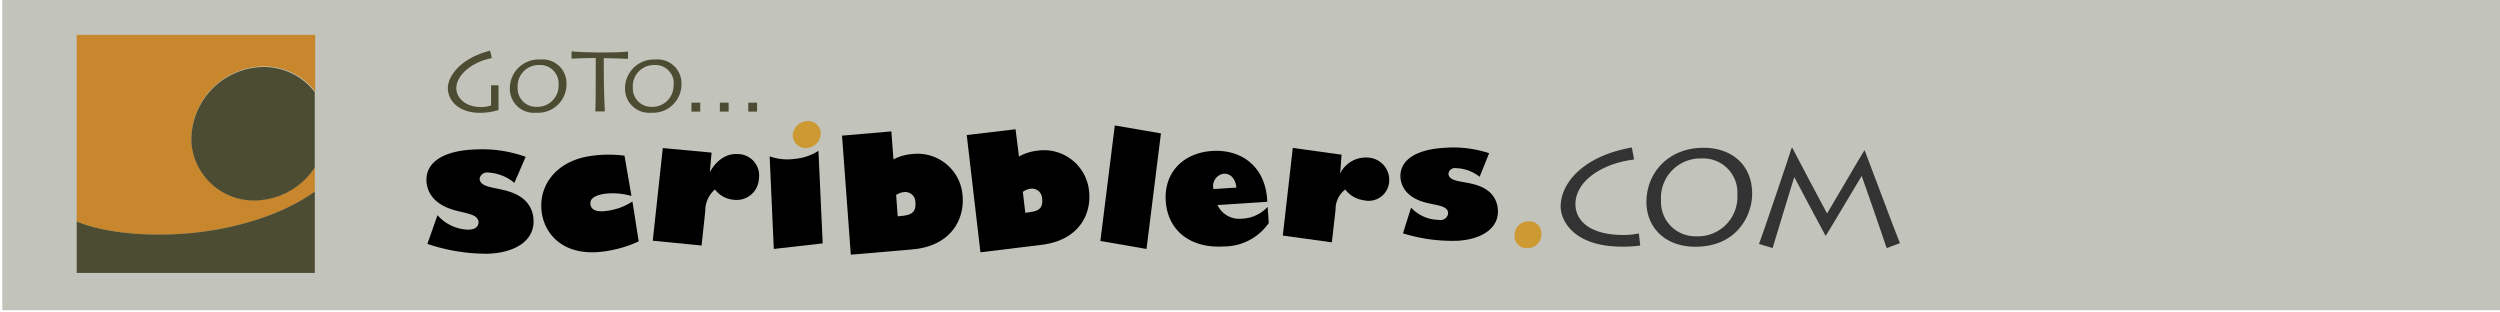 <svg id="GROUPS" xmlns="http://www.w3.org/2000/svg" width="336" height="42" viewBox="0 0 336 42"><title>mast - scribblers.com</title><rect x="0.31" y="-0.31" width="336" height="42" fill="#c2c3ba"/><path d="M67,13.18c0,0.44,0,1.46,0,1.61a8.49,8.49,0,0,1-2.54.37c-2.6,0-4.27-1.46-4.27-3.35,0-1.3,1.34-3.88,5.68-5l0.23,1c-2.62.5-4.77,2.24-4.77,4.06,0,1.19,1.1,2.52,3.37,2.52A4.25,4.25,0,0,0,66,14.17V12.25c0-.33,0-0.72,0-0.79H67c0,0.28,0,.54,0,0.88v0.84Z" fill="#4c4c33"/><path d="M68.52,11.91A3.88,3.88,0,0,1,72.64,8a3.21,3.21,0,0,1,3.5,3.33,3.83,3.83,0,0,1-4.08,3.82A3.23,3.23,0,0,1,68.52,11.91Zm6.55-.55a2.46,2.46,0,0,0-2.58-2.62,2.84,2.84,0,0,0-2.92,3,2.48,2.48,0,0,0,2.57,2.62A2.84,2.84,0,0,0,75.07,11.36Z" fill="#4c4c33"/><path d="M80,15c0.06-.3.07-3.65,0.07-5.47V7.79c-1.32,0-2.95.06-3.25,0.1v-1C77.33,7,80,7.05,80.18,7.05h1c0.22,0,2.72,0,3.22-.14v1c-0.16,0-2.28-.1-3.25-0.1V9.68c0,2.33.12,5.06,0.14,5.29H80Z" fill="#4c4c33"/><path d="M84,11.91A3.88,3.88,0,0,1,88.09,8a3.21,3.21,0,0,1,3.5,3.33,3.83,3.83,0,0,1-4.08,3.82A3.23,3.23,0,0,1,84,11.91Zm6.55-.55a2.46,2.46,0,0,0-2.58-2.62,2.84,2.84,0,0,0-2.92,3,2.48,2.48,0,0,0,2.57,2.62A2.84,2.84,0,0,0,90.52,11.36Z" fill="#4c4c33"/><path d="M92.93,13.8h1.18V15H92.93V13.8Zm3.82,0h1.18V15H96.75V13.8Zm3.82,0h1.18V15h-1.18V13.8Z" fill="#4c4c33"/><g id="_dot-com_gr._" data-name="&lt;dot-com gr.&gt;"><g id="com_gr." data-name="com gr."><path id="_M_Compound_Path_" data-name="&lt;M Compound Path&gt;" d="M236.41,32.79c0.32-.77,4.28-12.47,4.39-12.92h0.09c0.58,1.15,4.09,7.78,4.67,8.82,0.62-1,4.62-7.9,5-8.46h0.06c0.58,1.47,3.94,10.53,4.73,12.45l-1.78.66c-0.45-1.37-3.1-9-3.36-9.7-0.62,1-4,6.75-4.84,8.07h0c-1.09-2-3.36-6.28-4.22-7.92-0.34,1.13-2.72,8.84-2.91,9.55Z" fill="#333"/><path id="_O_Compound_Path_" data-name="&lt; O Compound Path&gt;" d="M221.28,27.17c0-4,3-7.31,7.68-7.31,3.77,0,6.53,2.29,6.53,6.19,0,2.84-2,7.11-7.62,7.11C223.61,33.17,221.28,30.38,221.28,27.17Zm12.22-1a4.58,4.58,0,0,0-4.82-4.87,5.29,5.29,0,0,0-5.44,5.62A4.62,4.62,0,0,0,228,31.76,5.3,5.3,0,0,0,233.5,26.15Z" fill="#333"/><path id="_C_Compound_Path_" data-name="&lt;C Compound Path&gt;" d="M220.45,33a16.46,16.46,0,0,1-2.44.15c-6.64,0-8.26-3.63-8.26-5.38,0-3.08,2.91-6.77,9.57-7.95l0.3,1.62c-4.24.51-7.88,2.86-7.88,6,0,2.14,1.82,4.14,6.46,4.14a9.94,9.94,0,0,0,2.06-.21Z" fill="#333"/></g><path id="_dot_Path_" data-name="&lt;dot Path&gt;" d="M205.24,33.35a1.84,1.84,0,0,0,1.92-1.93,1.59,1.59,0,0,0-1.69-1.67,1.84,1.84,0,0,0-1.91,1.93A1.6,1.6,0,0,0,205.24,33.35Z" fill="#c93"/></g><g id="_scribblers_gr._" data-name="&lt;scribblers gr.&gt;"><path id="_s_Path_" data-name="&lt;s Path&gt;" d="M188.56,31.36a22.32,22.32,0,0,0,7.3,1c3.1-.16,5.72-1.59,5.44-4.33a3.37,3.37,0,0,0-1.24-2.33c-2.06-1.65-5.23-.85-5.39-2.33a0.86,0.86,0,0,1,1-.77,5.33,5.33,0,0,1,3.19,1.16l1.28-3.17a15.41,15.41,0,0,0-5.91-.73c-4,.21-6.22,1.72-6,4.13a3.37,3.37,0,0,0,1.28,2.25c2,1.61,5,.92,5.12,2.38a1,1,0,0,1-1.2.93,5.13,5.13,0,0,1-3.78-1.65Z" fill-rule="evenodd"/><path id="_r_Path_" data-name="&lt;r Path&gt;" d="M180.31,20.79l-6.56-.91-1.34,11.78L179,32.57l0.5-4.39a3.33,3.33,0,0,1,1.3-2.71,3.76,3.76,0,0,0,2.53,1.45,2.76,2.76,0,0,0,3.37-2.46A3,3,0,0,0,184,21.19a3.86,3.86,0,0,0-3.88,2.11h0Z" fill-rule="evenodd"/><path id="_e_Compound_Path_" data-name="&lt;e Compound Path&gt;" d="M163.09,25.41a1.67,1.67,0,0,1,1.36-2.06c0.93-.06,1.6.66,1.72,1.86Zm7.28,2.39a4.92,4.92,0,0,1-3.45,1.59,3.24,3.24,0,0,1-3.29-1.83l6.69-.44c-0.15-4.64-3.4-7.09-7.4-6.83s-6.51,3-6.24,6.76c0.28,4,3.39,6.37,7.84,6.07a7.31,7.31,0,0,0,6-3.15Z" fill-rule="evenodd"/><polygon id="_l_Path_" data-name="&lt;l Path&gt;" points="154.09 33.46 156.03 17.93 149.83 16.86 147.89 32.39 154.09 33.46" fill-rule="evenodd"/><path id="_b_Compound_Path_" data-name="&lt;b Compound Path&gt;" d="M137.8,28.6l-0.33-2.81a2.14,2.14,0,0,1,1-.42,1.36,1.36,0,0,1,1.59,1.33c0.18,1.57-.81,1.73-2.14,1.88Zm-1.31-11.23-6.56.78,1.84,15.76,8.17-1c5.28-.63,6.76-4.36,6.43-7.22a6.09,6.09,0,0,0-7-5.43,6.43,6.43,0,0,0-2.42.78Z" fill-rule="evenodd"/><path id="_b_Compound_Path_2" data-name="&lt;b Compound Path&gt;" d="M120.65,29.07l-0.21-2.86a2.19,2.19,0,0,1,1.05-.39,1.36,1.36,0,0,1,1.54,1.4c0.12,1.59-.89,1.72-2.23,1.84h-0.15ZM119.8,17.66l-6.63.57,1.18,16,8.26-.71c5.34-.46,7-4.19,6.77-7.09a6.07,6.07,0,0,0-6.83-5.72,6.47,6.47,0,0,0-2.47.71Z" fill-rule="evenodd"/><g id="i_gr." data-name="i gr."><path id="_stem_Path_" data-name="&lt;stem Path&gt;" d="M110,20.27a7,7,0,0,1-3.16,1.08,7.12,7.12,0,0,1-3.4-.34L104,33.46l6.57-.75Z" fill-rule="evenodd"/><path id="_dot_Path_2" data-name="&lt;dot Path&gt;" d="M106.55,18.27a1.73,1.73,0,0,0,2,1.61,2,2,0,0,0,1.76-2,1.69,1.69,0,0,0-1.94-1.59A2,2,0,0,0,106.55,18.27Z" fill="#c93" fill-rule="evenodd"/></g><path id="_r_Path_2" data-name="&lt;r Path&gt;" d="M95.64,20.51l-6.56-.61L87.73,32.35,94.29,33l0.5-4.63a3.76,3.76,0,0,1,1.3-2.91,3.5,3.5,0,0,0,2.53,1.39A3,3,0,0,0,102,24a2.88,2.88,0,0,0-2.72-3.29c-1.54-.14-2.91.71-3.88,2.42h0Z" fill-rule="evenodd"/><path id="_c_Path_" data-name="&lt;c Path&gt;" d="M83.93,20.92a16.76,16.76,0,0,0-4.85.09c-4.61.8-6.83,4.22-6.24,7.74,0.51,3,3.23,6,9,4.94a15.78,15.78,0,0,0,4-1.25L85,27.08a8.11,8.11,0,0,1-3.17,1.22c-1.49.26-2.34,0-2.47-.8s0.57-1.22,1.8-1.44a8.94,8.94,0,0,1,3.71.28Z" fill-rule="evenodd"/><path id="_s_Path_2" data-name="&lt;s Path&gt;" d="M57.44,32.78a24.8,24.8,0,0,0,8.09,1.32C69,34,71.93,32.48,71.7,29.42a3.77,3.77,0,0,0-1.31-2.64c-2.25-1.9-5.8-1.1-5.93-2.75a1,1,0,0,1,1.15-.84,5.92,5.92,0,0,1,3.52,1.39l1.52-3.5a17.1,17.1,0,0,0-6.56-1c-4.49.11-7,1.74-6.76,4.43a3.76,3.76,0,0,0,1.36,2.55c2.2,1.86,5.51,1.17,5.63,2.81,0,0.57-.49,1-1.36,1a5.7,5.7,0,0,1-4.16-1.95Z" fill-rule="evenodd"/></g><g id="mark_group" data-name="mark group"><path id="sky_path" data-name="sky path" d="M36.7,4.69H10.31V29.77C14.16,31.39,20.65,32,26.88,31.2c5.95-.73,11.61-2.69,15.43-5.45V22.48a9.73,9.73,0,0,1-6.93,4.34A8.43,8.43,0,0,1,25.73,19a9.81,9.81,0,0,1,8.63-10,8.62,8.62,0,0,1,8,3.3V4.69H36.7Z" fill="#c8872c"/><path id="stem_path" data-name="stem path" d="M42.31,25.74c-3.82,2.76-9.48,4.72-15.43,5.45-6.23.77-12.72,0.2-16.57-1.42v1.3c0,0.13,0,.27,0,0.4h0v5.21h32V25.74Z" fill="#4c4c33"/><path id="dot_path" data-name="dot path" d="M34.35,9.08a9.81,9.81,0,0,0-8.63,10,8.43,8.43,0,0,0,9.65,7.78,9.73,9.73,0,0,0,6.93-4.34V12.38A8.62,8.62,0,0,0,34.35,9.08Z" fill="#4c4c33"/></g></svg>